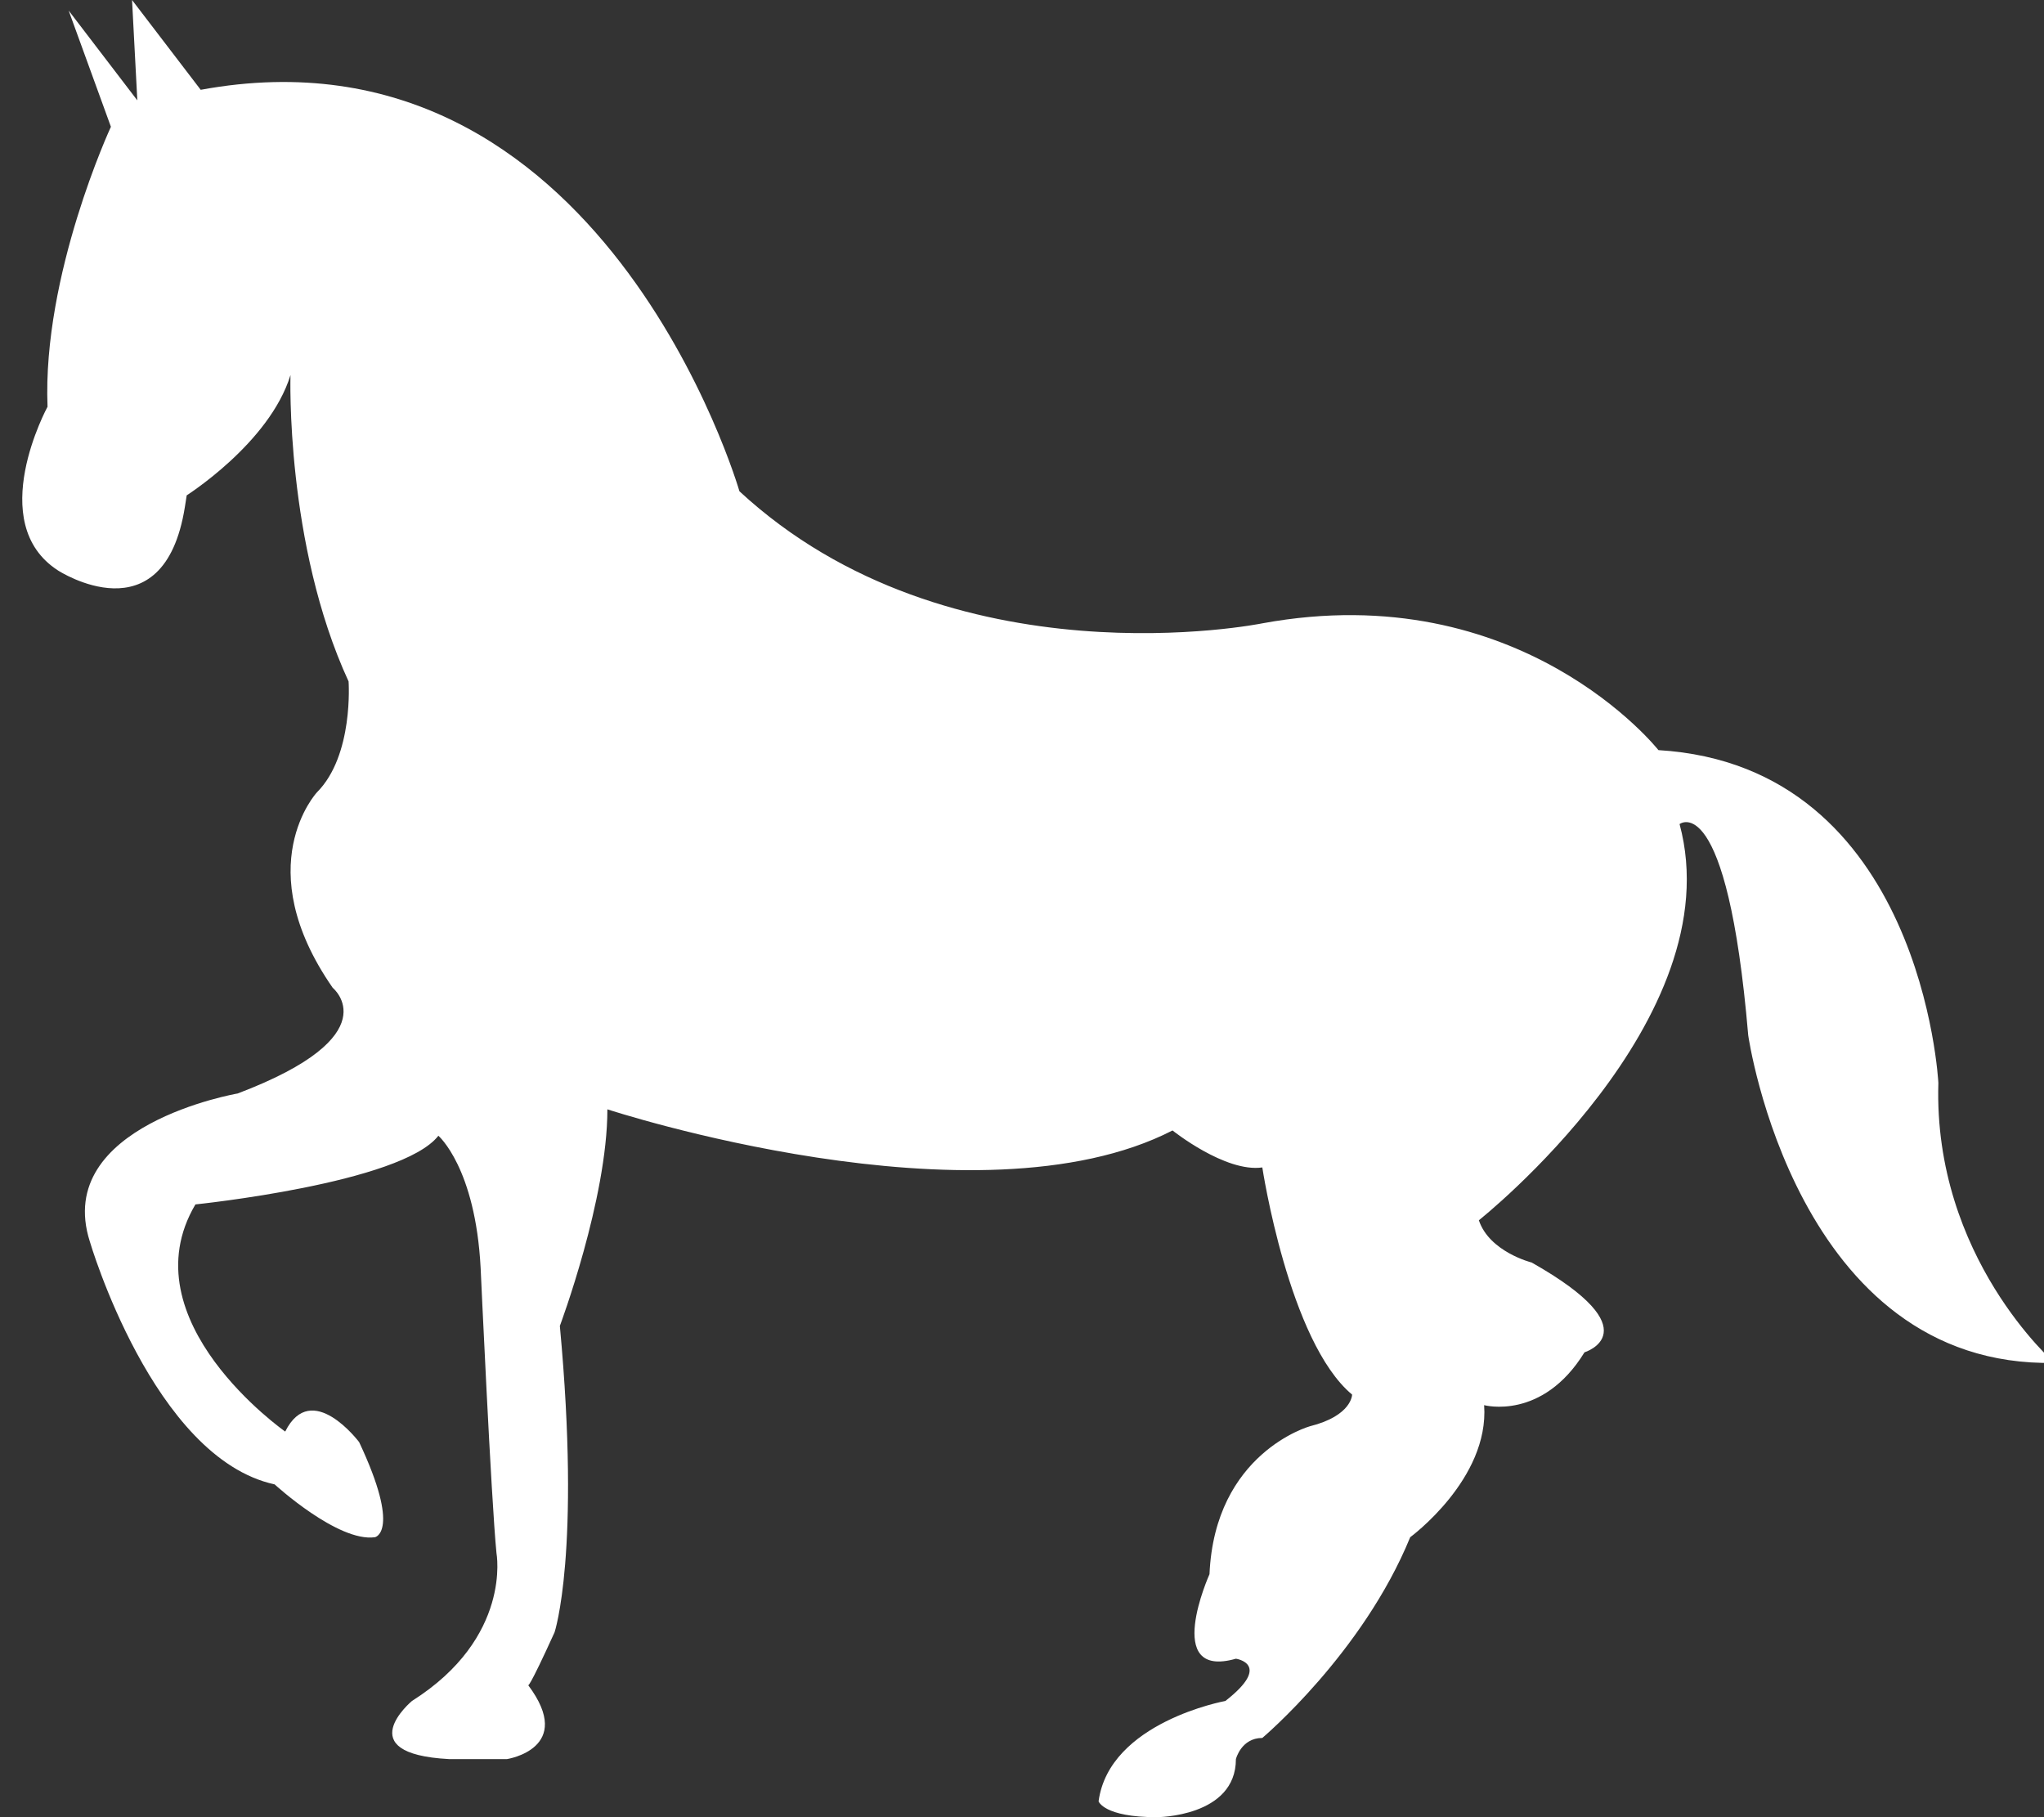 <?xml version="1.0" encoding="utf-8"?>
<!-- Generator: Adobe Illustrator 18.1.0, SVG Export Plug-In . SVG Version: 6.00 Build 0)  -->
<svg version="1.2" baseProfile="tiny" id="Layer_1" xmlns="http://www.w3.org/2000/svg" xmlns:xlink="http://www.w3.org/1999/xlink"
	 x="0px" y="0px" viewBox="-53.9 108.3 38.7 34.4" xml:space="preserve">
<rect x="-53.9" y="108.3" width="38.7" height="34.4" fill="#333333" stroke="none"/>
<path class="svg" fill="#FFFFFF" d="M-52.6,108.5l1.3,1.7l-0.1-1.9l1.3,1.7c7.6-1.4,10.2,7.6,10.2,7.6c4,3.7,9.9,2.5,9.9,2.5c4.9-0.9,7.5,2.4,7.5,2.4
	c5,0.3,5.3,6.3,5.3,6.3c-0.1,3.3,2.2,5.3,2.2,5.3c-4.9,0.1-5.8-6.2-5.8-6.2c-0.4-4.7-1.3-4-1.3-4c1,3.7-3.8,7.5-3.8,7.5
	c0.2,0.6,1,0.8,1,0.8c2.3,1.3,1,1.7,1,1.7c-0.8,1.3-1.9,1-1.9,1c0.1,1.4-1.4,2.5-1.4,2.5c-0.9,2.2-2.8,3.8-2.8,3.8
	c-0.4,0-0.5,0.4-0.5,0.4c0,1.1-1.5,1.1-1.5,1.1c-1,0-1.1-0.3-1.1-0.3c0.2-1.5,2.4-1.9,2.4-1.9c0.9-0.7,0.2-0.8,0.2-0.8
	c-1.4,0.4-0.5-1.6-0.5-1.6c0.1-2.3,1.9-2.8,1.9-2.8c0.8-0.2,0.8-0.6,0.8-0.6c-1.2-1-1.7-4.3-1.7-4.3c-0.7,0.1-1.7-0.7-1.7-0.7
	c-3.7,1.9-10.7-0.4-10.7-0.4c0,1.7-0.9,4.1-0.9,4.1c0.4,4.3-0.1,5.8-0.1,5.8c-0.5,1.1-0.5,1-0.5,1c0.9,1.2-0.4,1.4-0.4,1.4h-1.1
	c-1.9-0.1-0.7-1.1-0.7-1.1c1.9-1.2,1.6-2.8,1.6-2.8c-0.1-1-0.3-5.4-0.3-5.4c-0.1-1.9-0.8-2.5-0.8-2.5c-0.7,0.9-4.6,1.3-4.6,1.3
	c-1.3,2.2,1.7,4.3,1.7,4.3c0.5-1,1.4,0.2,1.4,0.2c0.8,1.7,0.3,1.8,0.3,1.8c-0.7,0.1-1.9-1-1.9-1c-2.3-0.5-3.5-4.6-3.5-4.6
	c-0.7-2.2,2.8-2.8,2.8-2.8c2.9-1.1,1.8-2,1.8-2c-1.6-2.3-0.3-3.7-0.3-3.7c0.7-0.7,0.6-2.1,0.6-2.1c-1.2-2.6-1.1-5.8-1.1-5.8
	c-0.4,1.3-2,2.3-2,2.3s0.4-2.3,0,0.2c-0.4,2.5-2.4,1.2-2.4,1.2c-1.4-0.9-0.2-3.1-0.2-3.1c-0.1-2.5,1.2-5.3,1.2-5.3L-52.6,108.5z"/>
</svg>

